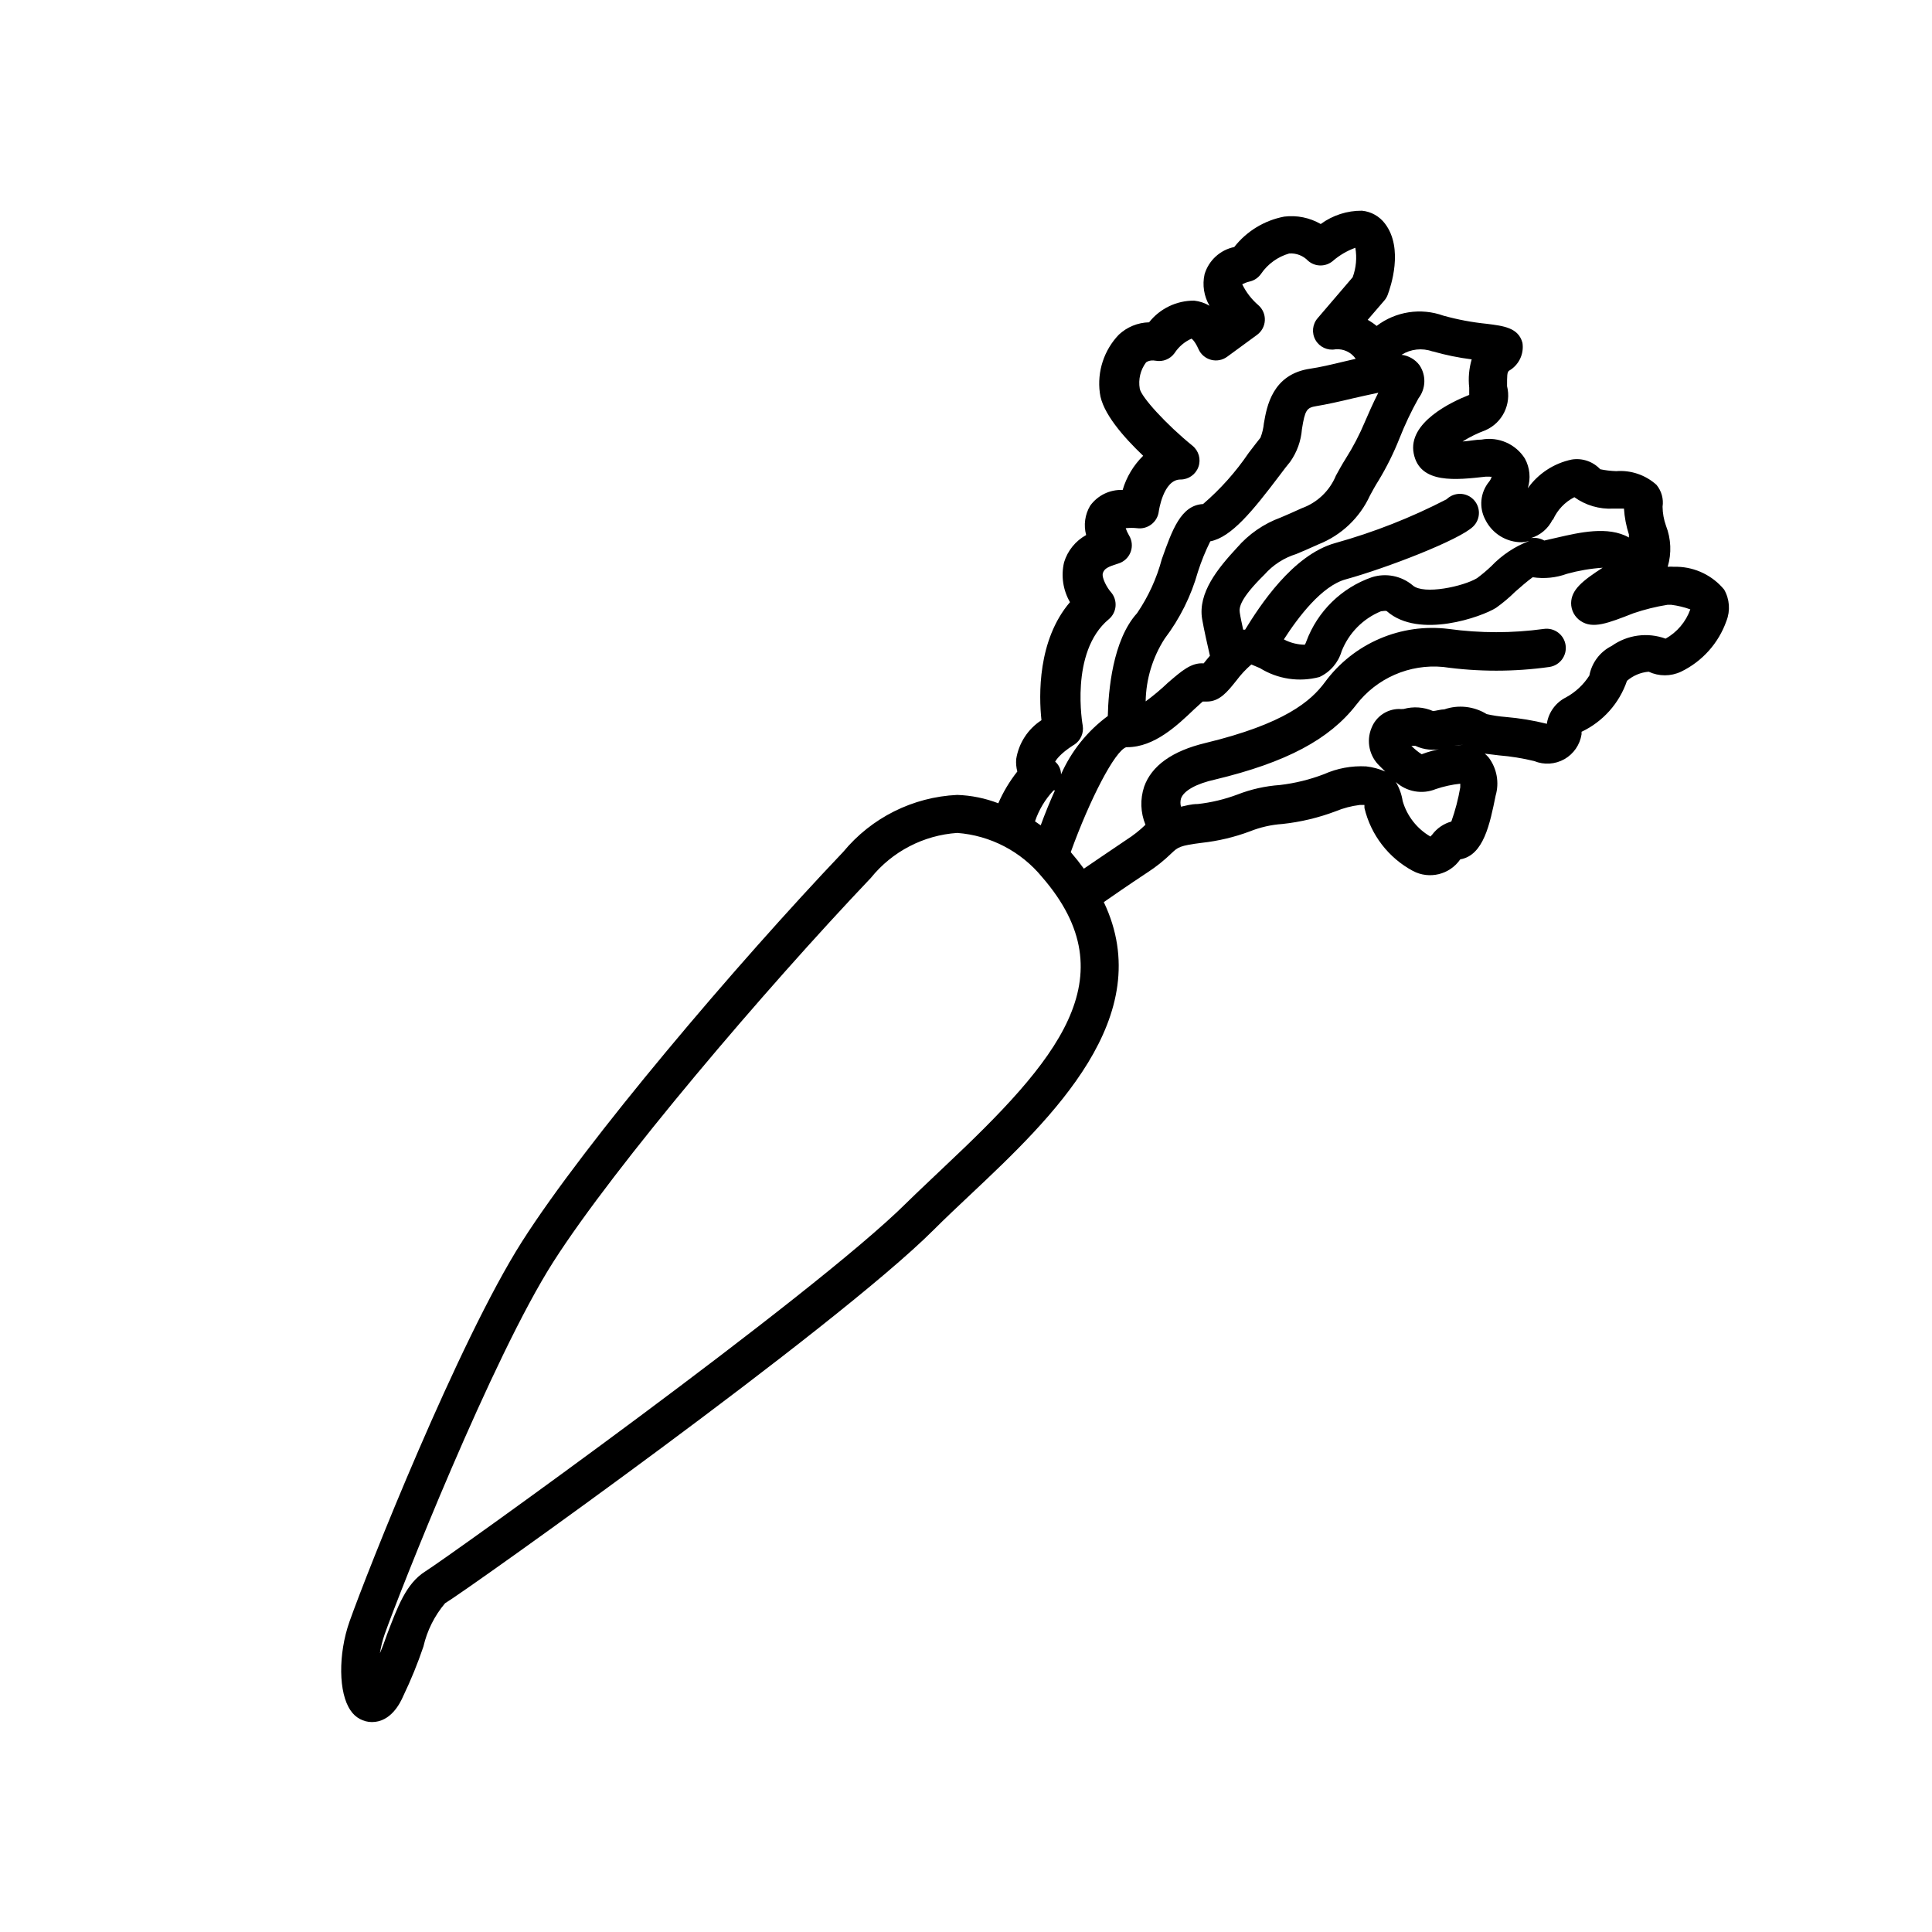 <?xml version="1.0" encoding="UTF-8"?>
<!-- Uploaded to: ICON Repo, www.svgrepo.com, Generator: ICON Repo Mixer Tools -->
<svg fill="#000000" width="800px" height="800px" version="1.1" viewBox="144 144 512 512" xmlns="http://www.w3.org/2000/svg">
 <path d="m600.92 300.25c-3.066-3.711-7.582-5.914-12.395-6.047h-0.957c-0.535-0.047-1.074-0.047-1.613 0 1.062-3.578 0.902-7.406-0.453-10.883-0.578-1.617-0.883-3.32-0.906-5.039 0.309-2.07-0.277-4.176-1.613-5.793-2.91-2.625-6.773-3.938-10.68-3.629-1.422-0.047-2.836-0.215-4.231-0.504-1.934-2.062-4.769-3.027-7.559-2.566-4.695 0.98-8.852 3.699-11.637 7.606 0.828-2.613 0.555-5.449-0.758-7.859-2.438-3.871-6.988-5.867-11.484-5.039-1.461 0-3.375 0.402-5.039 0.504 1.906-1.195 3.934-2.191 6.047-2.973 4.512-1.969 6.941-6.91 5.742-11.688 0-2.82 0-3.629 0.504-4.082 2.613-1.488 4.035-4.434 3.578-7.402-1.059-4.031-5.039-4.484-9.422-5.039-3.902-0.391-7.762-1.117-11.539-2.168-5.973-2.144-12.629-1.121-17.684 2.723-0.738-0.609-1.531-1.148-2.367-1.613l4.383-5.09c0.391-0.445 0.695-0.957 0.906-1.512 0.754-2.016 4.332-12.293-0.707-18.895l0.004 0.004c-1.461-1.949-3.676-3.191-6.098-3.426-3.93-0.035-7.762 1.203-10.934 3.527-2.926-1.688-6.32-2.379-9.672-1.965-5.246 0.992-9.953 3.859-13.25 8.059-3.742 0.781-6.758 3.543-7.859 7.207-0.641 2.852-0.172 5.84 1.309 8.363-1.246-0.742-2.637-1.207-4.078-1.363-4.652-0.023-9.059 2.094-11.941 5.746-2.981 0.07-5.832 1.234-8.012 3.273-3.938 4.106-5.789 9.777-5.039 15.418 0.605 5.289 6.348 11.789 11.488 16.676-2.555 2.508-4.43 5.629-5.441 9.066-3.391-0.145-6.633 1.426-8.613 4.184-1.387 2.336-1.766 5.133-1.059 7.758-2.809 1.555-4.902 4.137-5.844 7.203-0.852 3.598-0.293 7.383 1.562 10.582-8.613 10.078-8.262 24.789-7.559 31.285-3.598 2.336-6.035 6.09-6.699 10.328-0.086 1.102 0.016 2.207 0.301 3.273-2.039 2.574-3.734 5.402-5.039 8.414-3.477-1.34-7.156-2.09-10.883-2.215-11.758 0.547-22.734 6.035-30.227 15.113-28.414 29.875-68.215 76.73-85.094 103.23s-41.059 87.512-45.746 100.76c-3.023 8.613-2.922 18.941 0.301 23.527 1.25 1.906 3.367 3.059 5.644 3.074 5.039 0 7.508-5.039 8.312-6.902 2.043-4.254 3.824-8.629 5.34-13.098 0.973-4.234 2.941-8.172 5.742-11.488 5.945-3.527 103.69-73.152 129.48-98.949 3.074-3.074 6.398-6.195 9.824-9.422 21.41-20.152 49.727-47.055 35.266-77.434 2.168-1.512 6.144-4.281 11.637-7.91h0.004c2.258-1.469 4.367-3.156 6.297-5.039 1.715-1.613 2.117-2.016 8.062-2.769h-0.004c4.344-0.48 8.605-1.492 12.699-3.023 2.75-1.098 5.656-1.762 8.613-1.965 4.844-0.516 9.602-1.652 14.156-3.375 2.031-0.84 4.168-1.398 6.348-1.664h1.258v0.805l0.004 0.004c1.703 7.137 6.379 13.207 12.848 16.676 4.356 2.301 9.746 0.98 12.543-3.074 6.195-1.059 7.859-9.422 9.371-16.879 1.008-3.457 0.336-7.188-1.812-10.074-0.32-0.383-0.676-0.738-1.059-1.059l3.727 0.453c3.16 0.258 6.293 0.762 9.371 1.512 2.606 1.066 5.551 0.883 8-0.504 2.445-1.387 4.121-3.82 4.547-6.598v-0.656c5.672-2.688 10.016-7.559 12.039-13.504 1.613-1.391 3.621-2.238 5.746-2.418 2.711 1.273 5.852 1.273 8.562 0 5.633-2.719 9.961-7.551 12.043-13.449 1.07-2.719 0.848-5.777-0.605-8.312zm-45.344-18.539v-0.004c1.145-2.57 3.137-4.668 5.644-5.945 2.996 2.16 6.641 3.227 10.328 3.023h2.82c0.148 2.332 0.59 4.633 1.309 6.852v0.805c-5.492-3.125-13.199-1.309-18.895 0l-3.527 0.805 0.004 0.004c-1.07-0.602-2.312-0.832-3.527-0.656 2.484-0.758 4.543-2.508 5.691-4.836zm-31.891-44.586v-0.004c3.383 0.969 6.836 1.676 10.328 2.117-0.715 2.434-0.938 4.984-0.656 7.504v1.914c-4.637 1.812-16.324 7.305-14.711 15.516 1.613 8.211 11.336 7.004 19.145 6.144h0.957v0.004c0.184 0.055 0.375 0.055 0.555 0-0.133 0.5-0.375 0.965-0.703 1.363-2.324 2.856-2.703 6.832-0.957 10.074 1.824 3.664 5.578 5.973 9.672 5.945 0.668-0.043 1.324-0.16 1.965-0.352-3.816 1.453-7.258 3.742-10.078 6.699-1.191 1.133-2.453 2.195-3.777 3.176-3.578 2.168-14.105 4.484-17.027 1.914-3-2.535-7.09-3.352-10.832-2.168-8.047 2.797-14.422 9.043-17.383 17.031-0.09 0.301-0.227 0.59-0.402 0.855-1.934-0.02-3.832-0.504-5.543-1.41 3.828-5.945 10.078-14.207 16.426-15.922 10.781-2.973 30.23-10.48 33.754-14.008v0.004c0.969-0.949 1.516-2.25 1.516-3.606 0-1.355-0.547-2.652-1.516-3.602-1.957-1.918-5.094-1.918-7.051 0-9.402 4.863-19.281 8.746-29.473 11.59-11.336 3.125-20.152 16.828-23.93 22.973h-0.504c-0.352-1.613-0.707-3.223-0.906-4.535-0.203-1.309 0-3.629 6.551-10.078l-0.004 0.004c2.254-2.551 5.164-4.43 8.414-5.441 1.562-0.656 3.477-1.461 5.894-2.57 6.051-2.391 10.945-7.031 13.652-12.949 0.656-1.211 1.359-2.519 2.316-4.031 2.133-3.535 3.969-7.242 5.492-11.082 1.441-3.652 3.125-7.203 5.039-10.629 1.984-2.574 2.086-6.133 0.25-8.816-1.145-1.512-2.852-2.492-4.734-2.723 2.438-1.535 5.445-1.867 8.16-0.906zm-14.41 10.934c-1.461 2.871-2.57 5.441-3.578 7.758l0.004-0.004c-1.41 3.359-3.094 6.594-5.039 9.672-1.059 1.664-1.863 3.176-2.621 4.535-1.656 4.043-4.953 7.191-9.066 8.664-2.266 1.059-4.082 1.812-5.594 2.469-4.481 1.641-8.469 4.398-11.586 8.012-5.039 5.441-10.379 11.941-9.219 18.895 0.504 2.922 1.461 7.055 2.066 9.723l-0.805 0.957-0.855 1.059c-3.324-0.25-5.894 2.066-9.371 5.039h-0.004c-1.891 1.805-3.891 3.488-5.996 5.035 0.098-5.902 1.844-11.66 5.039-16.625 4.023-5.305 7.016-11.32 8.816-17.734 0.887-2.766 1.98-5.461 3.273-8.059 5.543-1.059 11.184-7.961 18.34-17.434 1.109-1.512 2.117-2.769 2.82-3.629 1.809-2.551 2.887-5.547 3.125-8.664 0.805-5.039 1.258-5.691 3.777-6.098 2.519-0.402 6.398-1.258 9.723-2.066 1.812-0.402 4.383-1.004 6.602-1.457zm-80.609 93.305v-0.004c1.691-1.078 2.582-3.059 2.269-5.039 0 0-3.578-19.496 6.902-28.215v0.004c1.043-0.871 1.695-2.129 1.797-3.488 0.105-1.355-0.344-2.699-1.242-3.719-0.957-1.059-2.519-3.828-2.117-5.039 0.402-1.211 1.359-1.664 4.082-2.519v0.004c1.504-0.453 2.715-1.582 3.269-3.055 0.555-1.473 0.387-3.121-0.449-4.453-0.348-0.59-0.637-1.215-0.855-1.863 1.004-0.109 2.016-0.109 3.019 0 1.344 0.184 2.707-0.18 3.781-1.008 1.094-0.828 1.801-2.066 1.965-3.426 0 0 1.16-8.465 5.742-8.465 2.141 0.008 4.055-1.34 4.769-3.359 0.715-2.019 0.074-4.269-1.594-5.609-6.953-5.644-13.602-12.949-13.957-15.113-0.426-2.449 0.176-4.965 1.664-6.953 0 0 0.855-0.754 2.519-0.453h-0.004c1.93 0.367 3.898-0.418 5.039-2.016 1.098-1.68 2.652-3.012 4.484-3.828 0 0 0.805 0.402 1.863 2.769 0.617 1.402 1.84 2.445 3.32 2.836 1.48 0.395 3.059 0.09 4.289-0.82l7.91-5.793c1.234-0.902 1.996-2.316 2.062-3.844 0.07-1.531-0.559-3.008-1.711-4.016-1.789-1.539-3.246-3.422-4.281-5.543 0.59-0.309 1.215-0.547 1.863-0.703 1.27-0.262 2.387-1.004 3.125-2.066 1.781-2.609 4.418-4.516 7.453-5.391 1.891-0.137 3.742 0.586 5.039 1.965 1.887 1.613 4.664 1.613 6.551 0 1.754-1.512 3.766-2.691 5.945-3.477 0.453 2.617 0.211 5.312-0.707 7.809l-9.27 10.832c-1.414 1.617-1.645 3.953-0.574 5.816 1.066 1.863 3.199 2.848 5.309 2.445 2.106-0.176 4.141 0.785 5.344 2.519l-3.223 0.754c-3.125 0.754-6.348 1.512-8.816 1.863-10.078 1.461-11.539 10.078-12.293 14.461h-0.004c-0.125 1.312-0.43 2.602-0.906 3.828-0.754 0.957-1.863 2.367-3.125 4.031-3.41 5.035-7.477 9.594-12.09 13.555-5.894 0.301-8.211 6.953-10.934 14.609-1.359 5.106-3.574 9.941-6.551 14.309-6.5 7.152-7.609 20.656-7.758 27.258v-0.004c-5.41 3.988-9.684 9.32-12.395 15.469-0.008-1.297-0.574-2.531-1.559-3.375 0.25-0.402 1.207-2.066 4.938-4.434zm-5.391 12.09h0.301c-1.41 3.125-2.672 6.246-3.777 9.27l-1.512-1.059c1.023-3.043 2.691-5.824 4.887-8.164zm-28.969 99.703c-3.477 3.324-6.902 6.5-10.078 9.621-24.531 24.434-121.36 93.809-127.56 97.688-5.039 3.176-7.305 9.371-10.078 16.625-0.605 1.715-1.211 3.426-1.914 5.039h0.004c0.266-1.715 0.688-3.398 1.258-5.039 4.031-11.336 28.465-73.305 44.738-98.746s55.973-72.094 84.137-101.72c5.637-6.977 13.926-11.285 22.871-11.891 8.773 0.668 16.891 4.891 22.473 11.691 23.125 26.648 3.879 48.766-25.848 76.73zm136.68-100.51c-0.527 3.086-1.32 6.117-2.367 9.07-2.012 0.555-3.781 1.758-5.039 3.426l-0.504 0.555v-0.004c-3.574-2.074-6.211-5.449-7.356-9.418-0.273-1.781-0.891-3.492-1.812-5.039 2.883 2.625 7.023 3.352 10.629 1.863 2.094-0.703 4.254-1.176 6.449-1.41 0.016 0.32 0.016 0.637 0 0.957zm-12.797-10.984h0.906c2.25 1.055 4.793 1.305 7.207 0.707-1.891 0.324-3.746 0.832-5.543 1.512-0.988-0.633-1.902-1.379-2.719-2.219zm11.082 0h0.004c0.832-0.145 1.672-0.246 2.519-0.301zm56.129-28.414c-4.781-1.746-10.109-1.027-14.258 1.914-3.109 1.539-5.309 4.453-5.945 7.859-1.543 2.426-3.676 4.418-6.199 5.793-2.652 1.328-4.519 3.832-5.039 6.754v0.25c-3.59-0.891-7.246-1.5-10.93-1.812-1.695-0.133-3.379-0.383-5.039-0.758-3.367-2.082-7.492-2.543-11.234-1.258-0.906 0-2.266 0.402-2.973 0.453-2.461-1.078-5.219-1.273-7.809-0.555-0.438 0.035-0.875 0.035-1.312 0-3.199 0.066-6.043 2.055-7.203 5.039-1.441 3.481-0.578 7.492 2.168 10.074l1.461 1.461c-1.602-0.703-3.301-1.164-5.039-1.359-3.84-0.207-7.672 0.5-11.184 2.066-3.762 1.441-7.688 2.406-11.691 2.871-3.848 0.27-7.637 1.117-11.234 2.519-3.391 1.273-6.926 2.121-10.527 2.519-1.762 0-3.176 0.453-4.434 0.707v-0.004c-0.203-0.707-0.203-1.457 0-2.164 0.707-2.066 4.031-3.93 9.07-5.039 18.844-4.535 30.23-10.629 37.332-19.75h-0.004c5.438-7.113 14.16-10.922 23.074-10.074 9.344 1.312 18.824 1.312 28.164 0 2.781-0.418 4.699-3.012 4.281-5.793-0.414-2.785-3.008-4.703-5.793-4.285-8.355 1.148-16.832 1.148-25.191 0-6.227-0.777-12.547 0.117-18.312 2.598-5.766 2.481-10.766 6.453-14.484 11.512-3.727 5.039-10.68 11.035-31.691 16.121-8.816 2.117-14.258 6.047-16.223 11.586h0.004c-1.094 3.293-0.969 6.867 0.352 10.078-1.539 1.496-3.227 2.828-5.039 3.981-5.039 3.426-8.969 6.047-11.285 7.656-1.059-1.461-2.215-2.922-3.477-4.383 5.039-13.957 11.688-26.852 14.711-27.809h0.25c7.203 0 13.301-5.793 17.785-10.078l2.215-2.016h1.109c3.375 0 5.441-2.57 7.809-5.543h0.004c1.164-1.57 2.496-3.004 3.981-4.281l2.266 0.957c4.707 2.926 10.41 3.781 15.77 2.367 2.863-1.324 5.012-3.824 5.894-6.852 1.891-4.797 5.656-8.621 10.43-10.578 0.453 0 1.258-0.25 1.562 0 8.516 7.457 25.191 1.461 28.918-0.906 1.789-1.273 3.477-2.688 5.039-4.234 1.258-1.109 3.324-2.922 4.684-3.879 3.051 0.465 6.172 0.156 9.07-0.906 3.094-0.855 6.266-1.398 9.469-1.613-5.391 3.477-8.312 5.844-8.363 9.371-0.012 1.902 0.938 3.684 2.519 4.738 3.223 2.168 7.106 0.656 14.055-2.066h0.004c2.922-0.992 5.922-1.734 8.965-2.219h1.008c1.719 0.219 3.41 0.625 5.039 1.211-1.172 3.293-3.5 6.047-6.547 7.758z"/>
</svg>
